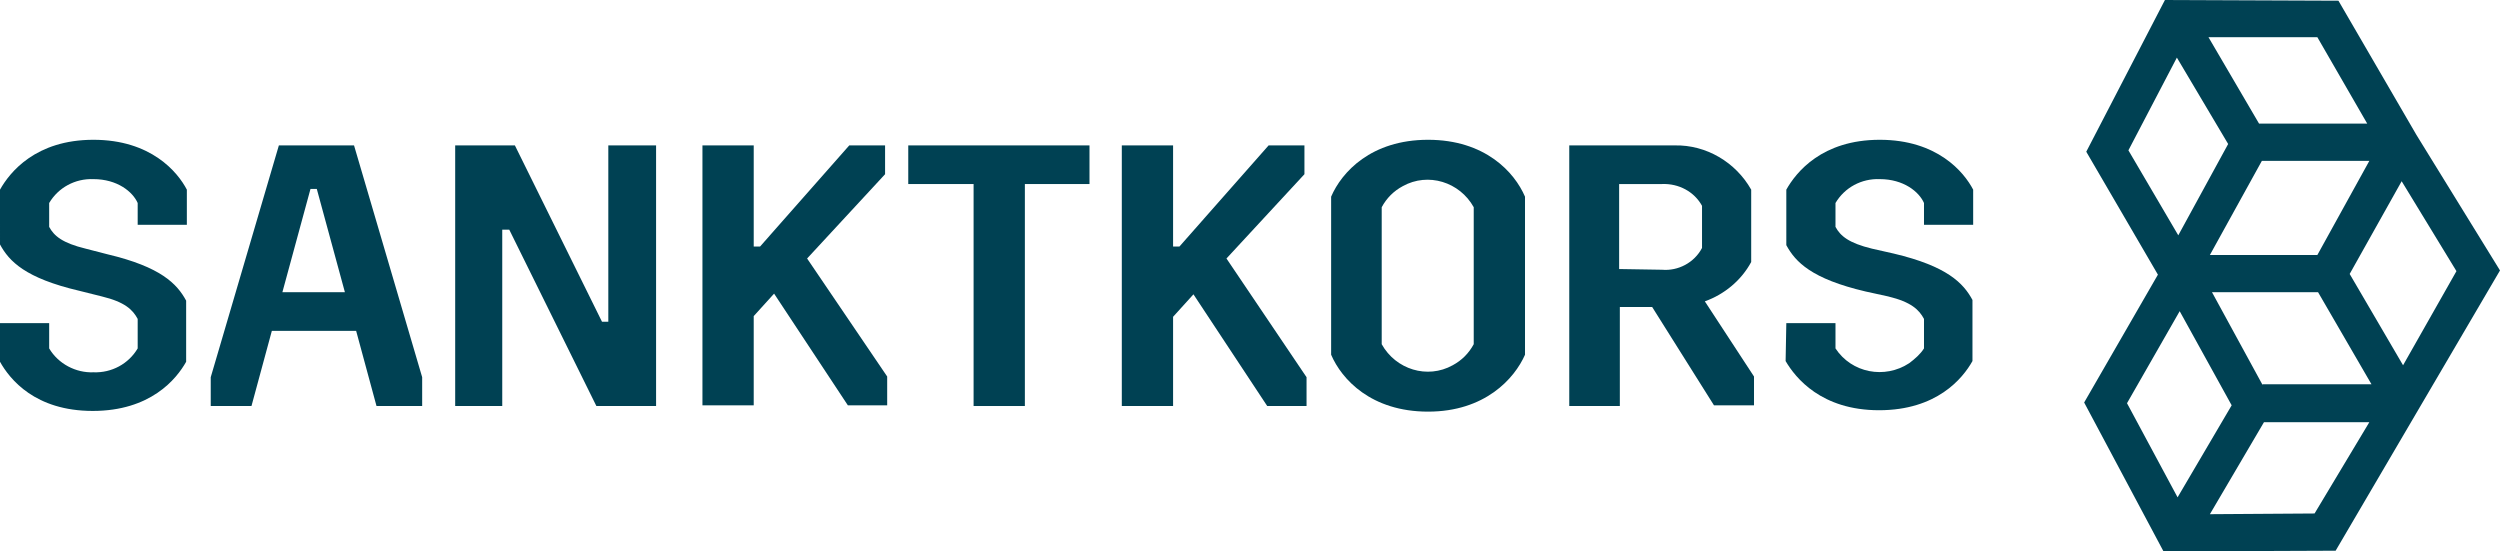 <?xml version="1.0" encoding="utf-8"?>
<!-- Generator: Adobe Illustrator 25.4.1, SVG Export Plug-In . SVG Version: 6.00 Build 0)  -->
<svg version="1.1" id="Lager_1" xmlns="http://www.w3.org/2000/svg" xmlns:xlink="http://www.w3.org/1999/xlink" x="0px" y="0px"
	 viewBox="0 0 355.9 78.5" style="enable-background:new 0 0 355.9 78.5;" xml:space="preserve">
<style type="text/css">
	.st0{fill:#004153;}
</style>
<path class="st0" d="M0,46h7v3.6c1.3,2.2,3.8,3.5,6.3,3.4c2.6,0.1,5-1.2,6.3-3.4v-4.2c-0.7-1.3-1.8-2.4-5.1-3.2l-3.2-0.8
	c-7.7-1.8-10-4.2-11.3-6.6V27c1.4-2.5,5.1-7.1,13.3-7.1s12,4.6,13.3,7.1v5h-7v-3.1c-0.7-1.6-2.9-3.4-6.3-3.4c-2.6-0.1-5,1.2-6.3,3.4
	v3.4c0.7,1.3,1.9,2.3,5.2,3.1l3.1,0.8c7.6,1.8,9.9,4.2,11.2,6.6v8.7c-1.4,2.5-5.1,7-13.3,7S1.4,54,0,51.5L0,46L0,46z"/>
<path class="st0" d="M30,53.7l9.7-33h10.7l9.7,33v4.1h-6.5l-2.9-10.7H38.7l-2.9,10.7H30V53.7z M40.2,41.6h8.9l-4-14.7h-0.9
	L40.2,41.6z"/>
<path class="st0" d="M64.8,20.7h8.5l12.4,25.1h0.9V20.7h6.8v37.1h-8.5L72.5,32.7h-1v25.1h-6.7V20.7z"/>
<path class="st0" d="M100,20.7h7.3v14.4h0.9l12.7-14.4h5.1v4.1l-11.1,12l11.4,16.8v4.1h-5.6l-10.5-15.9l-2.9,3.2v12.7H100V20.7z"/>
<path class="st0" d="M138.6,26.2h-9.3v-5.5h25.8v5.5h-9.2v31.6h-7.3L138.6,26.2L138.6,26.2z"/>
<path class="st0" d="M159.7,20.7h7.3v14.4h0.9l12.7-14.4h5.1v4.1l-11.1,12L186,53.7v4.1h-5.6l-10.5-15.9l-2.9,3.2v12.7h-7.3V20.7z"
	/>
<path class="st0" d="M189.5,28c1.5-3.5,5.7-8.1,13.8-8.1s12.3,4.6,13.8,8.1v22.5c-1.5,3.4-5.7,8.1-13.8,8.1S191,54,189.5,50.5V28z
	 M196.7,49c2,3.6,6.5,5,10.1,3c1.3-0.7,2.3-1.7,3-3V29.5c-2-3.6-6.5-5-10.1-3c-1.3,0.7-2.3,1.7-3,3V49L196.7,49z"/>
<path class="st0" d="M235.2,43.7h-4.6v14.1h-7.2V20.7h15c4.5-0.1,8.7,2.4,10.9,6.3v10.3c-1.4,2.6-3.8,4.6-6.6,5.6l7,10.7v4.1H244
	L235.2,43.7z M236.6,38.4c2.3,0.2,4.6-1,5.7-3.1v-6c-1.1-2-3.3-3.2-5.7-3.1h-6.1v12.1L236.6,38.4L236.6,38.4z"/>
<path class="st0" d="M254.3,46h7v3.6c2.3,3.5,7,4.4,10.5,2.1c0.8-0.6,1.6-1.3,2.1-2.1v-4.2c-0.7-1.3-1.8-2.4-5.1-3.2l-3.2-0.7
	c-7.7-1.8-10-4.2-11.3-6.6V27c1.4-2.5,5.1-7.1,13.3-7.1s12,4.6,13.3,7.1v5h-7v-3.1c-0.7-1.6-2.9-3.4-6.3-3.4c-2.6-0.1-5,1.2-6.3,3.4
	v3.4c0.7,1.3,1.9,2.3,5.2,3.1l3.1,0.7c7.6,1.8,9.9,4.2,11.2,6.6v8.7c-1.4,2.5-5.1,7-13.3,7s-11.9-4.6-13.3-7L254.3,46L254.3,46z"/>
<path class="st0" d="M296.7,57.3L308,78.5l24.5-0.1l23.4-39.9L344,19.2L332.9,0.1L308.2,0L297,21.6l10.2,17.5L296.7,57.3z
	 M302.8,57.4l7.5-13.1l7.4,13.4l-7.7,13.1L302.8,57.4z M329.5,73.1l-14.9,0.1l7.7-13.1h15L329.5,73.1z M322.1,54.8l-7.2-13.2l15.1,0
	l7.6,13.1H322.1L322.1,54.8z M349.7,38.6L342.1,52l-7.6-13l7.4-13.2L349.7,38.6z M329.9,36.3l-15.3,0l7.4-13.4h15.3L329.9,36.3z
	 M337,17.6h-15.4l-7.2-12.3h15.5L337,17.6z M303,21.4l6.9-13.2l7.3,12.3l-7.1,13L303,21.4z"/>
</svg>

